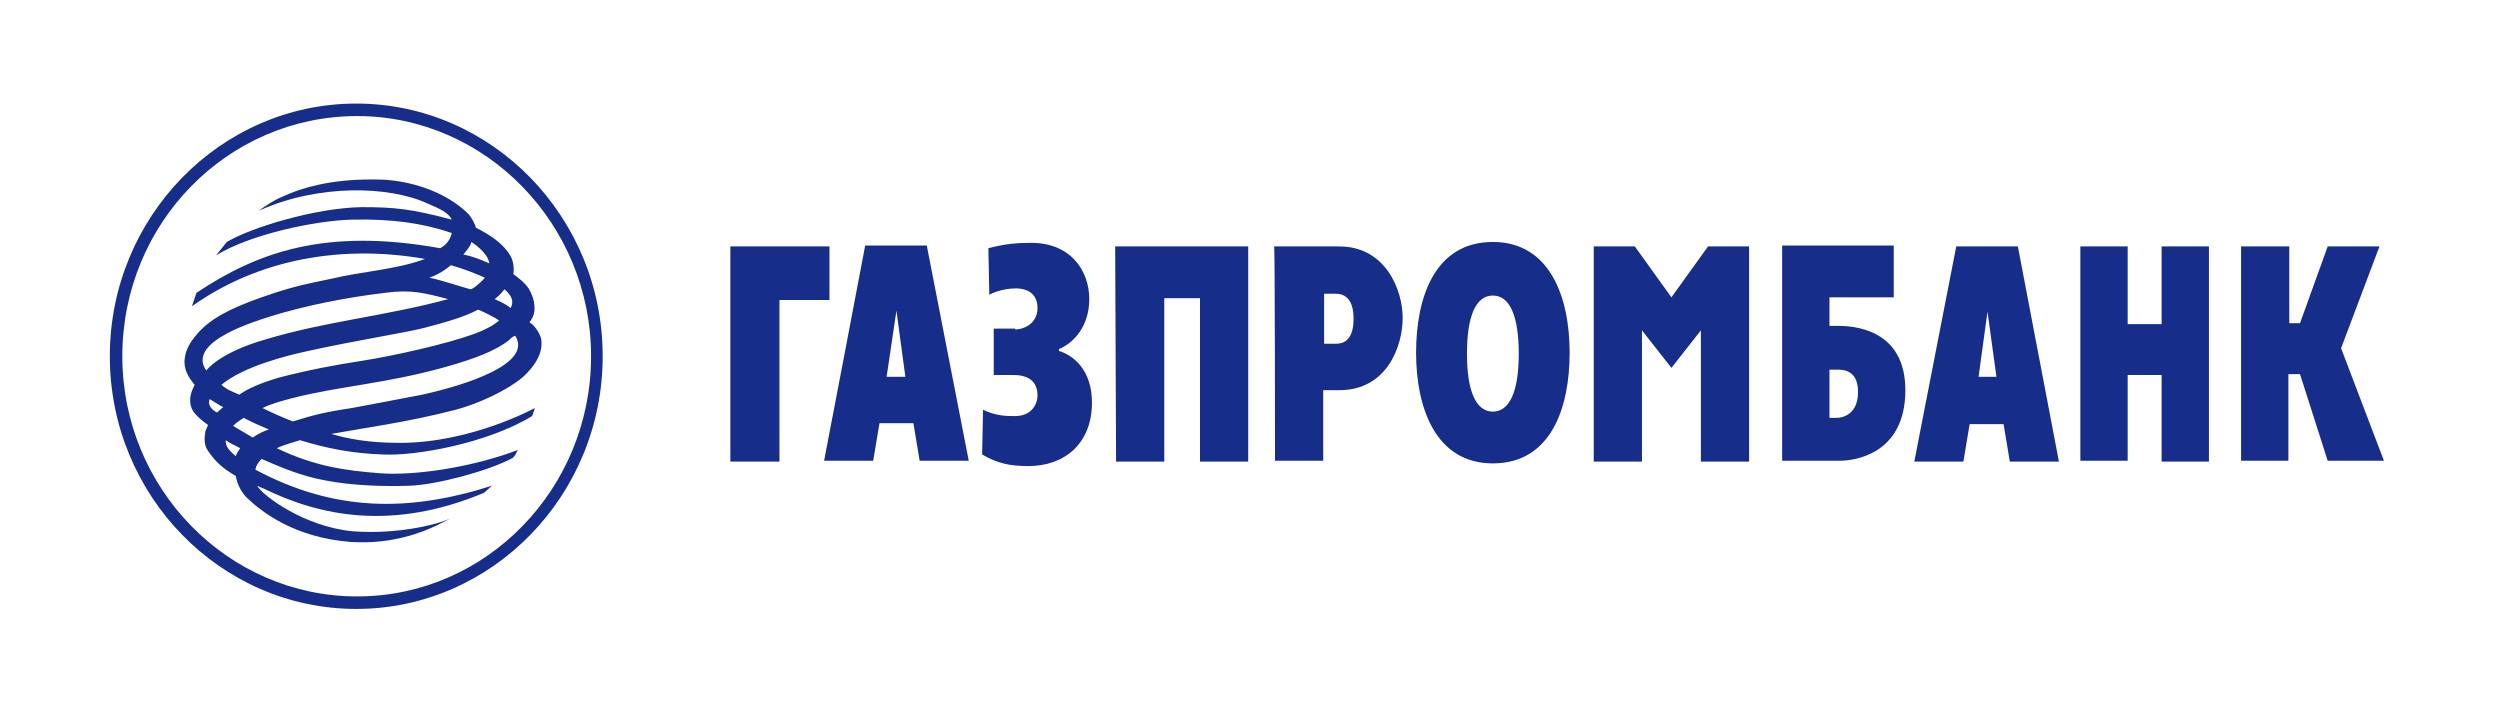 <svg enable-background="new 0 0 280 80" viewBox="0 0 280 80" xmlns="http://www.w3.org/2000/svg"><g fill="#162e89"><path d="m251 27.6h5.4v8.6h1.2l3.1-8.6h5.8l-4.3 11.4 4.8 12.6h-6.3l-3.1-9.7h-1.3v9.7h-5.3zm-18 0h5.3v8.7h3.8v-8.7h5.3v24.1h-5.3v-9.7h-3.8v9.6h-5.3zm-18.6 24.1h5.5l.7-4.2h3.8l.7 4.2h5.5l-4.6-24.1h-6.9zm8.2-16.8 1 7.3h-2zm-23 16.7h6.5c1.4 0 7.3-.6 7.3-7.9 0-6.1-4.6-7.2-7.5-7.2h-1v-3.2h7.2v-5.8h-12.5zm5.3-4.8v-5.4h.8c.7 0 2.4 0 2.4 2.5s-1.7 2.9-2.4 2.9zm-26.4-19.2h4.6l4.1 5.7 4.1-5.7h4.6v24.1h-5.4v-14.7l-3.3 4.2-3.3-4.2v14.7h-5.4zm-11.3 24.3c6.5 0 8.6-6.2 8.6-12.4s-2.2-12.4-8.6-12.4c-6.5 0-8.6 6.2-8.6 12.4s2.2 12.4 8.6 12.4m0-5.8c-1.9 0-2.9-2.3-2.9-6.5s1-6.5 2.9-6.5 2.9 2.3 2.9 6.5-1 6.5-2.9 6.5m-24.4 5.5h5.4v-7.9h1.8c5.4 0 7.1-5 7.1-8.1s-1.9-8-7.1-8h-7.3c.1 0 .1 24 .1 24zm5.5-18.7h1.3c1.2 0 2 .8 2 2.8 0 2.6-1.3 2.8-2 2.8h-1.3zm-23.4-5.3h14.9v24.1h-5.4v-18.3h-4v18.3h-5.4zm-11.2 9.3c.9 0 2.5-.6 2.5-2.4 0-2.1-1.9-2.2-2.4-2.2-.6 0-1.8.1-3 .7l-.1-5.2c1.9-.5 3.2-.6 4.8-.6 4.5 0 6.5 3.2 6.5 6.3 0 3-1.7 4.9-3.4 5.6v.2c1.6.5 3.7 2.1 3.7 5.8 0 4.6-3.1 7.1-7.1 7.1-2.1 0-3.5-.3-5.2-1.3l.1-5c1.5.7 2.6.7 3.6.7 1.8 0 2.5-1.3 2.5-2.3 0-1.4-.8-2.3-2.7-2.3h-2.2v-5.2h2.4zm-21.4 14.7h5.5l.7-4.2h3.8l.7 4.2h5.5l-4.7-24.1h-6.9c0 .1-4.6 24.1-4.6 24.1zm8.1-16.8 1 7.4h-2.1zm-18.7-7.2h11.2v6h-5.6v18.1h-5.5v-24.1z"/><path d="m13.7 39.9c0 14.8 11.8 26.9 26.3 26.9s26.2-12.1 26.2-26.9-11.8-26.9-26.2-26.9c-14.5 0-26.3 12-26.3 26.9zm-1.4 0c0-15.6 12.4-28.3 27.6-28.3s27.6 12.7 27.6 28.3-12.4 28.3-27.6 28.3-27.6-12.7-27.6-28.3z"/><path d="m31.7 22c-1 .4-1.9 1-2.7 1.6 6.6-3 14.6-2.8 18.9-.8 1.4.6 2.3 1 2.7 1.8-4.5-1.2-6.4-1.4-10.1-1.4-5.3.1-12.4 2.3-15.1 3.9l-1.2 1.5c3.9-2.4 11.2-3.9 15.2-4 4.5-.1 8 .4 11.2 1.5-.2.8-.6 1.3-1.3 1.7-12.8-2.3-20.4.4-27.3 5l-.5 1.5c7.6-5.4 17-6.9 26.1-5.3-3.2 1.2-7.1 1.4-10.4 2.2-2.8.6-4.2.8-7.9 2.1s-5.9 2.5-7.3 4.2c-.7.8-1.2 1.7-1.3 2.6-.1.6 0 1.1.2 1.6s.5.9.9 1.4c-.4.8-.8 1.8-.2 2.9.3.5 1 1.1 1.7 1.6l-.3.7c-.1.7-.2 1.5.3 2.2.8 1.2 1.7 2 3.1 2.8.2 1 .6 1.8 1.3 2.5 1.6 1.5 5.2 4.4 11.6 4.9 4.8.3 8.2-1.2 9.5-1.8l1.6-.8c-2.7 1.1-7.2 1.7-10.9 1.4-5.4-.5-10.1-4-10.7-5.1.2.1.4.2.7.3 6.3 3.1 14.4 4.8 24.7.5l.9-.8c-9.4 3-17.7 2.9-26.5-1.8.1-.5.3-.8.7-1.2 2.3 1 4.4 1.9 7.1 2.4 3.1.6 6.6.7 9.5.6s8.7-1.6 11.5-3.1c.3-.2.4-.6.6-.9-5.3 2-11.7 2.9-15.5 2.6-3.7-.3-7.1-.7-11.5-2.8.8-.4 1.7-.6 2.6-.9 2.9.9 5.9 1.5 9.3 1.6 3.5.2 11.6-1.2 16.7-4.3.2-.5.3-.9.3-.9s-7.1 3.9-15.1 3.9c-3.7 0-6-.5-7.7-1 3.8-.7 8.5-1.3 13.9-2.7 2.7-.7 6-2.3 7.6-3.7 1.3-1.2 2.3-2.7 2-4.3-.1-.4-.6-1.4-1.3-1.8.7-.9.6-1.6.5-2.3-.1-.5-.3-1-.6-1.5-.4-.6-.9-1-1.7-1.6.1-.7 0-1.4-.3-2-.7-1.2-1.9-2.2-3.9-3.2-.1-.4-.4-1-.8-1.5-2.6-2.6-6.8-3.9-10.4-3.9-.2 0-.4 0-.6 0-4.4 0-7.7.9-9.8 1.9zm20.2 6.5c.3-.4.8-.9.9-1.4.9.6 1.9 1.5 2 2.4-.9-.4-1.9-.8-2.9-1zm.8 3.9c-1.5-.4-2.8-.9-4.6-1.3 1.1-.4 1.8-.9 2.4-1.4 1.4.4 2.7.9 3.8 1.4-.2.3-1.3 1.3-1.6 1.3zm2.7 1.1c.4-.3.8-.7 1.1-1.1.8.7 1.1 1.3.7 2.1-.5-.4-1.1-.7-1.8-1zm-32.3 8c-2.3-3.3 5.8-5.6 7.3-6.1 3.9-1.2 8.5-2.1 12.7-2.6 2.9-.4 4.4 0 7.1.7-7 1.9-13.8 2.5-20.4 4.5-5.3 1.5-6.7 3.5-6.7 3.5zm1.7 1.6c2.5-2.1 7.5-3.3 9.3-3.7 5.8-1.3 11.2-2.1 13.5-2.7 2.7-.7 4.6-1.3 5.9-2 .1-.1 2.2 1 2.4 1.2-.7.6-1.7 1.1-2.8 1.5-3.3 1.2-9.3 2.5-12.5 3s-5.9 1-9.4 1.9c-2 .6-3.4 1.2-4.4 1.9-.9-.4-1.3-.5-2-1.1zm4.6 2.6c1-.5 2.2-.8 3.3-1.1 5.5-1.4 10.4-1.6 17.2-3.5 3.2-.9 5.6-1.8 7.1-3 .2-.2.4-.4.7-.5 2 3.1-5.4 5.5-10.4 6.6-2.6.5-5.2 1-7.9 1.5-3.3.5-4.3.8-6.6 1.5-1.3-.5-2.4-1-3.4-1.5zm-5.9-1c.5.3.9.6 1.5.9-.2.2-.5.4-.7.6-.6-.3-1.1-.9-.8-1.5zm2.6 3c.3-.3.7-.6 1.2-.9.9.5 1.9.9 2.8 1.3-.6.2-1.2.5-1.8.9-.7-.4-1.5-.9-2.2-1.3zm-.8 1.6c.5.4 1.1.6 1.6.9-.2.3-.4.6-.5.9-.8-.7-1.2-1.2-1.1-1.8z"/></g></svg>